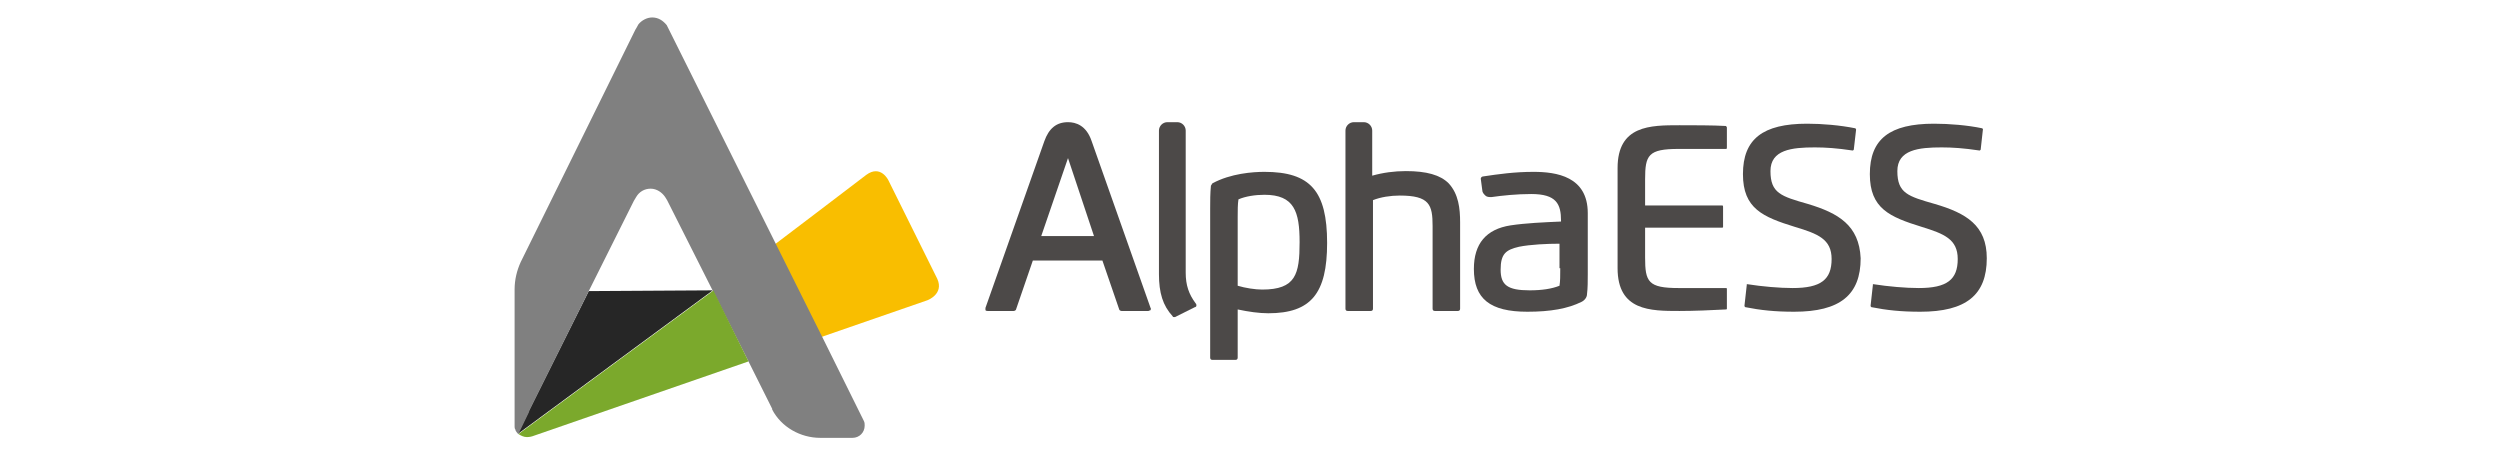 <?xml version="1.0" encoding="UTF-8" standalone="no"?>
<!DOCTYPE svg PUBLIC "-//W3C//DTD SVG 1.1//EN" "http://www.w3.org/Graphics/SVG/1.1/DTD/svg11.dtd">
<svg width="100%" height="100%" viewBox="0 0 220 40" version="1.1" xmlns="http://www.w3.org/2000/svg" xmlns:xlink="http://www.w3.org/1999/xlink" xml:space="preserve" xmlns:serif="http://www.serif.com/" style="fill-rule:evenodd;clip-rule:evenodd;stroke-linejoin:round;stroke-miterlimit:2;">
    <g id="alphaess.svg" transform="matrix(0.45,0,0,0.45,110,20)">
        <g transform="matrix(1,0,0,1,-146.5,-50)">
            <path d="M127.053,65.77L115.543,33.184C114.497,30.045 112.404,29.447 110.909,29.447C108.667,29.447 107.172,30.643 106.275,33.184L94.766,65.77L94.766,66.219C94.915,66.368 95.065,66.368 95.214,66.368L100.296,66.368C100.446,66.368 100.745,66.219 100.745,66.069L104.033,56.503L117.636,56.503L120.924,66.069C120.924,66.219 121.223,66.368 121.372,66.368L126.604,66.368C126.754,66.368 126.903,66.219 127.053,66.219C127.053,66.069 127.202,65.92 127.053,65.77ZM115.991,51.719L105.677,51.719L110.909,36.473L115.991,51.719Z" style="fill:rgb(76,73,72);fill-rule:nonzero;"/>
            <path d="M136.02,65.322C136.02,65.471 135.87,65.621 135.721,65.621L131.834,67.564L131.685,67.564C131.535,67.564 131.386,67.564 131.386,67.414C129.443,65.322 128.695,62.781 128.695,59.193L128.695,31.092C128.695,30.195 129.443,29.447 130.34,29.447L132.283,29.447C133.18,29.447 133.927,30.195 133.927,31.092L133.927,58.894C133.927,61.286 134.525,63.08 135.87,64.873C136.02,65.023 136.02,65.172 136.02,65.322Z" style="fill:rgb(76,73,72);fill-rule:nonzero;"/>
            <path d="M149.324,39.163C147.082,39.163 142.747,39.462 139.159,41.405C139.01,41.555 139.01,41.704 138.86,41.854C138.711,43.348 138.711,44.843 138.711,46.338L138.711,75.486C138.711,75.785 138.86,75.934 139.159,75.934L143.644,75.934C143.943,75.934 144.092,75.785 144.092,75.486L144.092,66.069C146.185,66.517 148.277,66.816 150.071,66.816C158.442,66.816 161.581,62.93 161.581,53.064C161.581,42.9 158.292,39.163 149.324,39.163ZM144.092,47.982C144.092,46.786 144.092,45.441 144.242,44.544C145.587,43.946 147.53,43.647 149.324,43.647C155.153,43.647 156.2,46.936 156.2,52.915C156.2,59.193 155.452,62.182 148.875,62.182C147.53,62.182 145.587,61.884 144.092,61.435L144.092,47.982Z" style="fill:rgb(76,73,72);fill-rule:nonzero;"/>
            <path d="M187.589,49.029L187.589,65.92C187.589,66.219 187.44,66.368 187.141,66.368L182.657,66.368C182.358,66.368 182.208,66.219 182.208,65.92L182.208,49.776C182.208,45.591 181.61,43.797 175.781,43.797C173.987,43.797 172.044,44.096 170.549,44.694L170.549,65.92C170.549,66.219 170.4,66.368 170.101,66.368L165.616,66.368C165.317,66.368 165.168,66.219 165.168,65.92L165.168,31.092C165.168,30.195 165.915,29.447 166.812,29.447L168.755,29.447C169.652,29.447 170.4,30.195 170.4,31.092L170.4,39.911C172.492,39.313 174.734,39.014 176.977,39.014C181.013,39.014 183.703,39.761 185.347,41.405C187.291,43.498 187.589,46.338 187.589,49.029Z" style="fill:rgb(76,73,72);fill-rule:nonzero;"/>
            <path d="M201.94,39.163C198.204,39.163 195.065,39.612 192.075,40.06C191.776,40.06 191.627,40.359 191.627,40.508L191.925,42.751C191.925,43.199 192.224,43.498 192.523,43.797C192.822,44.096 193.271,44.096 193.719,44.096C195.812,43.797 198.652,43.498 201.492,43.498C206.425,43.498 207.322,45.441 207.322,48.73L207.322,48.879C203.884,49.029 200.446,49.178 197.456,49.627C192.673,50.374 190.281,53.214 190.281,58.147C190.281,63.976 193.42,66.517 200.745,66.517C205.229,66.517 208.667,65.919 211.357,64.574C211.955,64.275 212.404,63.677 212.404,63.079C212.553,61.884 212.553,60.538 212.553,59.193L212.553,47.235C212.553,40.06 206.425,39.163 201.94,39.163ZM207.172,57.997C207.172,59.492 207.172,60.538 207.023,61.435C205.528,62.033 203.585,62.332 201.193,62.332C196.858,62.332 195.513,61.286 195.513,58.296C195.513,55.157 196.559,54.41 199.1,53.812C201.343,53.363 204.631,53.214 207.023,53.214L207.023,57.997L207.172,57.997Z" style="fill:rgb(76,73,72);fill-rule:nonzero;"/>
            <path d="M230.341,34.679L239.609,34.679C239.758,34.679 239.758,34.529 239.758,34.38L239.758,30.493C239.758,30.344 239.609,30.344 239.609,30.194C237.067,30.045 233.032,30.045 230.49,30.045C224.81,30.045 218.383,30.045 218.383,38.416L218.383,57.997C218.383,66.368 224.81,66.368 230.49,66.368C233.181,66.368 236.918,66.218 239.609,66.069C239.758,66.069 239.758,65.919 239.758,65.919L239.758,62.033C239.758,61.884 239.609,61.884 239.609,61.884L230.341,61.884C224.362,61.884 223.764,60.688 223.764,55.904L223.764,50.075L238.861,50.075C239.011,50.075 239.011,49.925 239.011,49.925L239.011,46.039C239.011,45.89 239.011,45.74 238.861,45.74L223.764,45.74L223.764,40.658C223.764,35.875 224.362,34.679 230.341,34.679Z" style="fill:rgb(76,73,72);fill-rule:nonzero;"/>
            <path d="M255.604,45.441C250.372,43.946 248.28,43.349 248.28,39.014C248.28,34.828 252.465,34.38 256.949,34.38C259.042,34.38 261.284,34.529 264.274,34.978L264.423,34.978L264.573,34.828L265.021,30.942C265.021,30.792 265.021,30.792 264.872,30.643C261.882,30.045 258.444,29.746 255.454,29.746C246.785,29.746 242.898,32.736 242.898,39.612C242.898,46.338 246.785,47.982 253.063,49.926C257.547,51.271 260.238,52.317 260.238,56.204C260.238,60.239 258.145,61.884 252.614,61.884C250.073,61.884 246.635,61.585 243.795,61.136L243.646,61.136L243.646,61.286L243.197,65.322C243.197,65.471 243.197,65.471 243.347,65.621C246.336,66.218 249.176,66.517 252.913,66.517C261.882,66.517 265.918,63.229 265.918,56.054C265.619,49.627 261.583,47.235 255.604,45.441ZM280.417,45.441C275.185,43.946 273.093,43.349 273.093,39.014C273.093,34.828 277.278,34.38 281.762,34.38C283.855,34.38 286.097,34.529 289.087,34.978L289.236,34.978L289.386,34.828L289.834,30.792L289.685,30.643C286.845,30.045 283.257,29.746 280.268,29.746C271.598,29.746 267.712,32.736 267.712,39.612C267.712,46.338 271.598,47.982 277.876,49.926C282.211,51.271 284.901,52.317 284.901,56.204C284.901,60.239 282.809,61.884 277.278,61.884C274.737,61.884 271.299,61.585 268.459,61.136L268.309,61.136L268.309,61.286L267.861,65.322C267.861,65.471 267.861,65.471 268.011,65.621C271,66.218 273.84,66.517 277.577,66.517C286.546,66.517 290.582,63.229 290.582,56.054C290.582,49.627 286.546,47.235 280.417,45.441Z" style="fill:rgb(76,73,72);fill-rule:nonzero;"/>
            <path d="M83.407,64.275L56.203,73.693L48.43,57.25L61.434,47.385L71.449,39.761C74.289,37.669 75.784,40.808 75.784,40.808L85.351,60.09C86.696,63.08 83.407,64.275 83.407,64.275Z" style="fill:rgb(249,190,0);fill-rule:nonzero;"/>
            <path d="M41.406,62.332L41.256,62.481L3.289,90.434L5.382,86.099L17.19,62.481L41.406,62.332Z" style="fill:rgb(38,38,38);fill-rule:nonzero;"/>
            <path d="M71.148,88.789C71.148,90.135 70.102,91.181 68.756,91.181L62.478,91.181C58.592,91.181 54.855,89.088 53.061,85.65L53.061,85.501L48.427,76.233L41.402,62.332L32.583,44.843C32.583,44.843 32.433,44.544 32.134,44.096C31.537,43.199 30.49,42.452 29.294,42.452C28.099,42.452 27.052,43.05 26.454,44.096C26.305,44.395 26.155,44.544 26.006,44.843L17.187,62.481L5.528,85.949L5.528,86.099L3.435,90.434C3.285,90.284 3.285,90.284 3.136,90.135C2.986,89.985 2.837,89.686 2.837,89.537C2.688,89.387 2.688,89.088 2.688,88.939L2.688,62.182C2.688,60.239 3.136,58.446 3.883,56.801L26.305,11.36C26.305,11.36 26.604,10.912 26.903,10.314C27.501,9.567 28.547,8.969 29.593,8.969C30.789,8.969 31.686,9.567 32.433,10.464C32.583,10.762 32.732,11.061 32.882,11.36L62.777,71.301L70.998,87.893C71.148,88.192 71.148,88.49 71.148,88.789Z" style="fill:rgb(128,128,128);fill-rule:nonzero;"/>
            <path d="M48.43,76.233L6.128,90.882C5.68,91.032 5.082,91.032 5.082,91.032C4.484,91.032 3.886,90.733 3.438,90.434L41.405,62.481L41.554,62.332L48.43,76.233Z" style="fill:rgb(123,169,44);fill-rule:nonzero;"/>
        </g>
    </g>
</svg>

